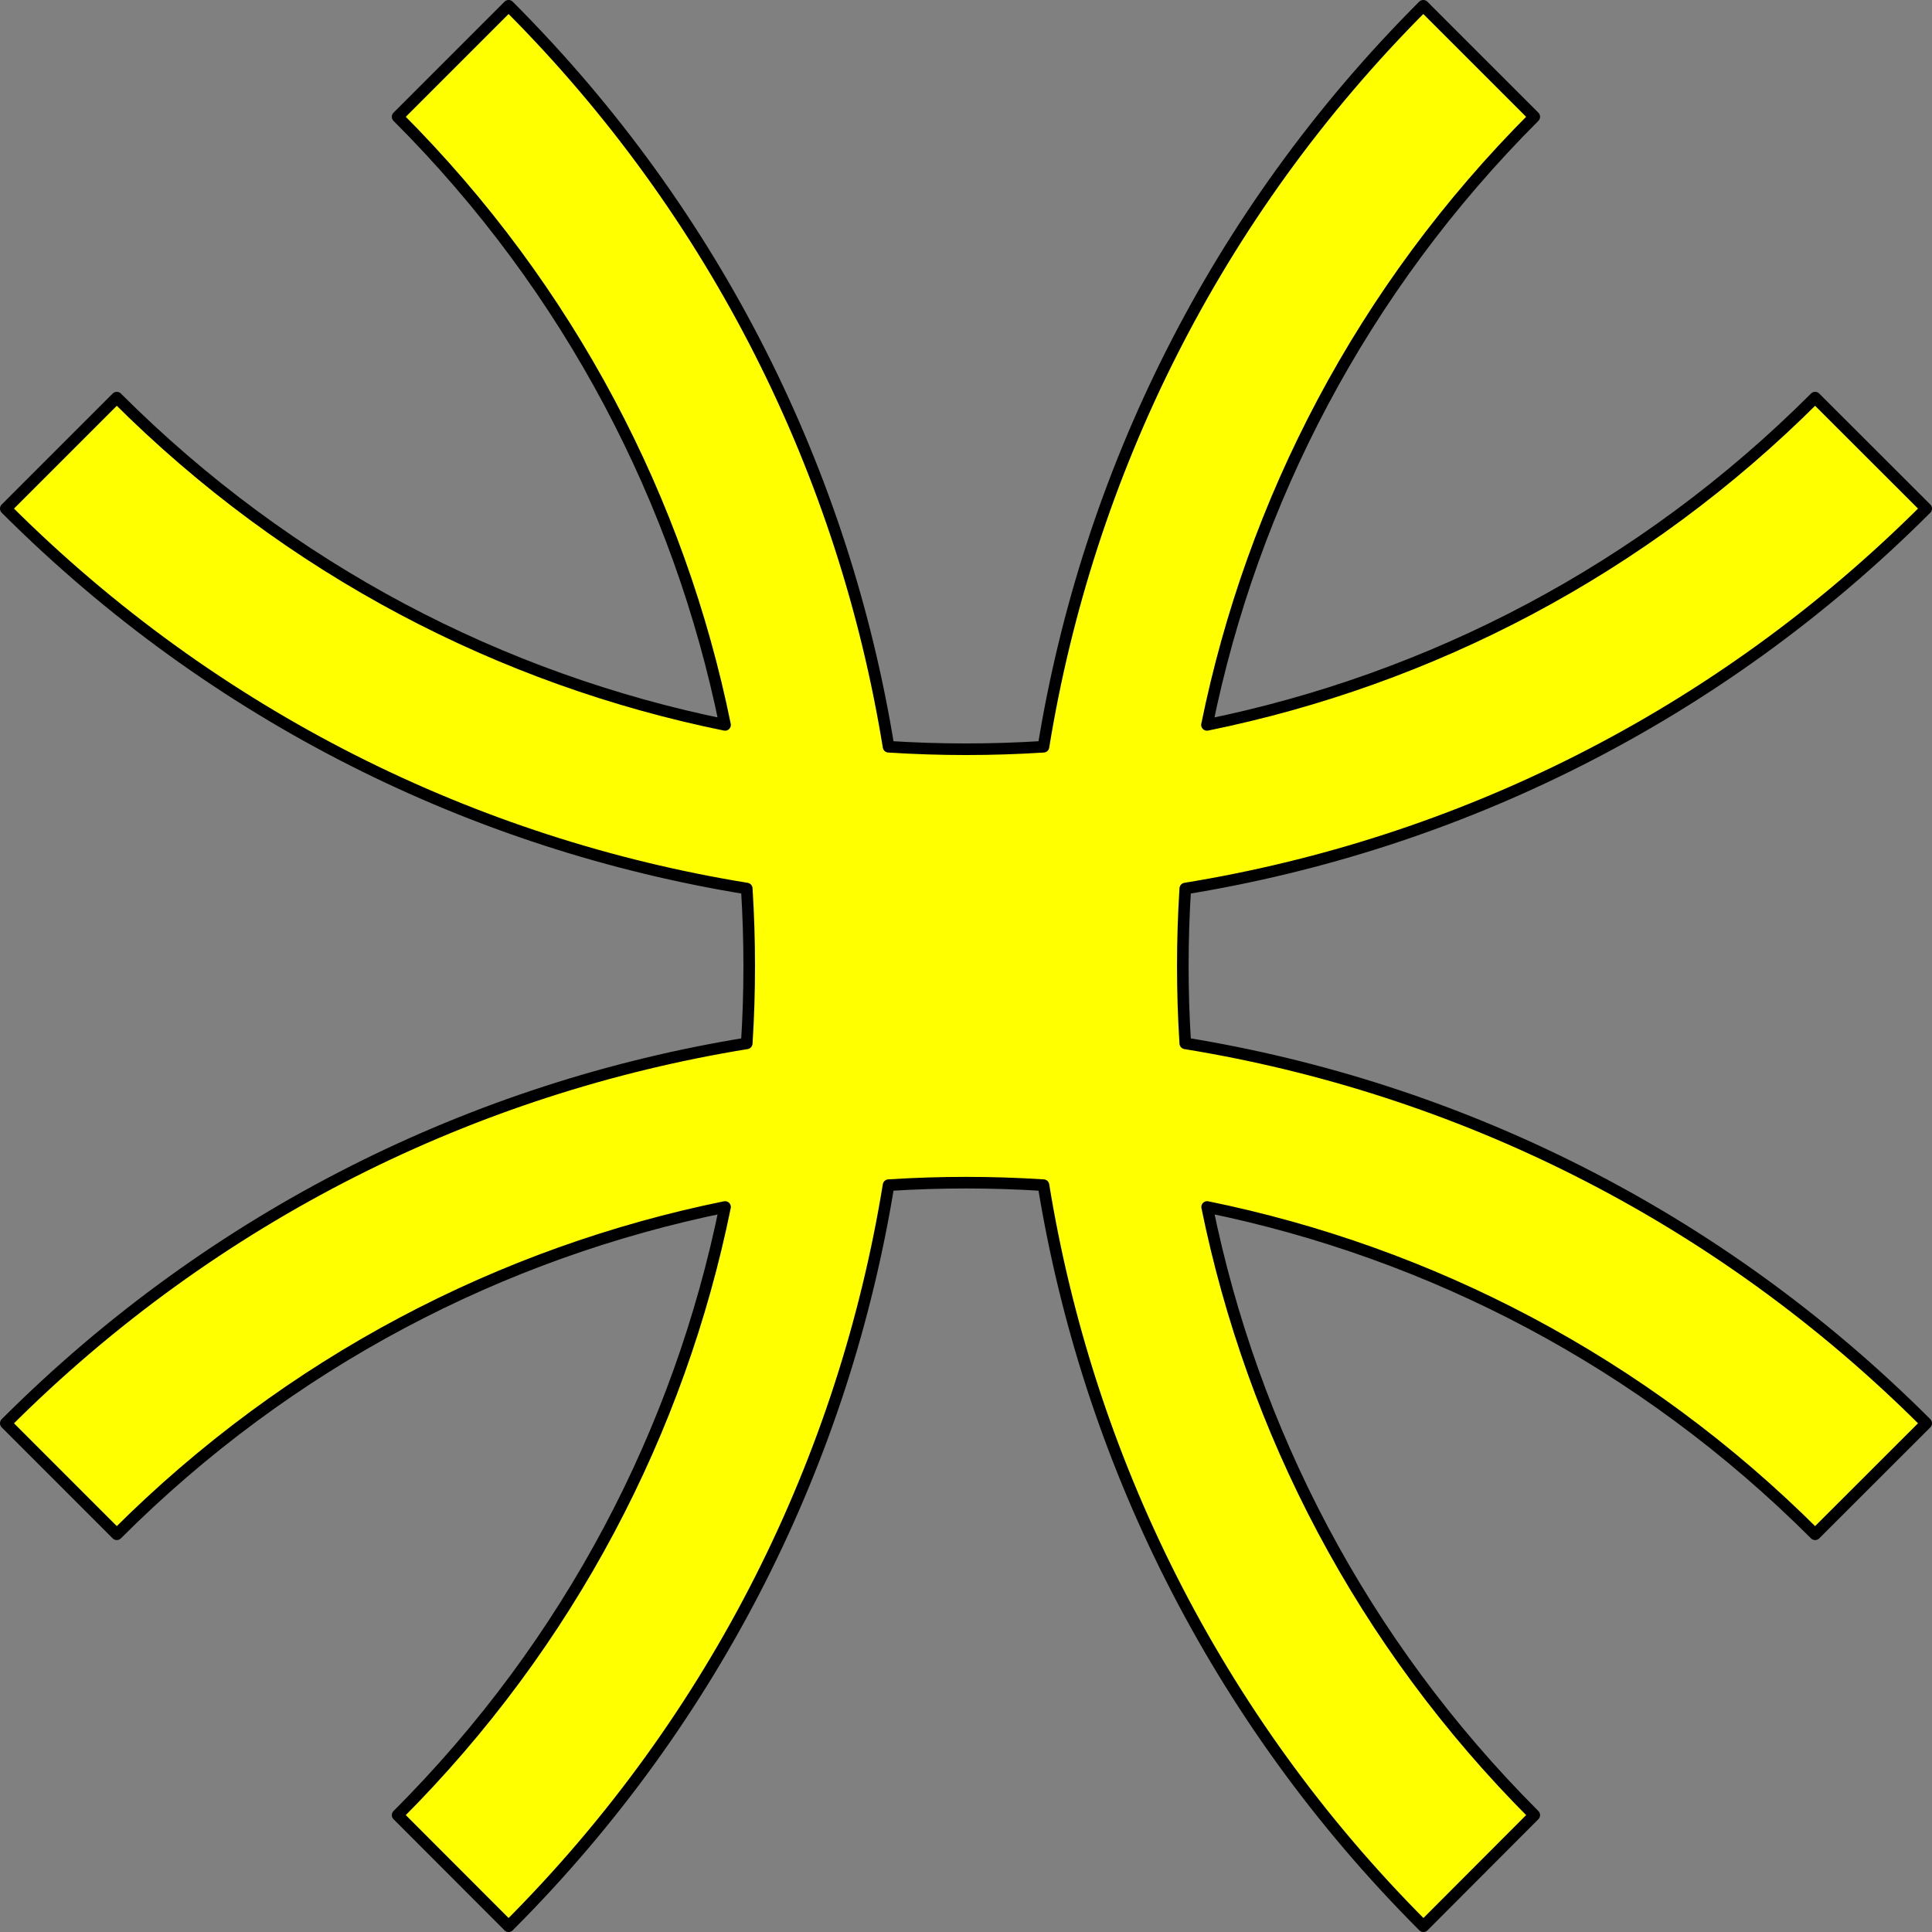 <?xml version="1.0" encoding="UTF-8" standalone="no"?>
<!-- Created with Inkscape (http://www.inkscape.org/) -->

<svg
   version="1.0"
   width="624"
   height="624"
   id="svg11463"
   viewBox="0 0 624.99 624.99"
   xmlns="http://www.w3.org/2000/svg"
   xmlns:svg="http://www.w3.org/2000/svg">
  <rect x="0" y="0" width="624.99" height="624.99" fill="#808080" stroke="none"/>
  <defs
     id="defs11466" />
  <path
     d="M 164.53,1.875 128.63,37.777 C 184.53,93.677 219.86,162.39 234.55,234.5 162.43,219.82 93.676,184.53 37.777,128.63 L 1.875,164.53 C 69.52,232.18 153.78,273.16 241.57,287.44 c 1.06,16.66 1.07,33.42 0,50.08 C 153.78,351.79 69.52,392.78 1.875,460.42 L 37.777,496.33 C 93.676,440.43 162.43,405.14 234.55,390.45 219.86,462.55 184.52,531.29 128.63,587.18 l 35.9,35.94 c 67.63,-67.63 108.62,-151.95 122.91,-239.73 16.69,-1.07 33.43,-1.07 50.12,0 14.29,87.78 55.27,172.1 122.91,239.73 l 35.86,-35.94 C 440.44,531.29 405.19,462.55 390.5,390.45 c 72.08,14.7 140.8,50 196.68,105.88 l 35.94,-35.91 C 555.49,392.79 471.21,351.8 383.43,337.52 c -1.07,-16.66 -1.06,-33.42 0,-50.08 87.78,-14.29 172.06,-55.28 239.69,-122.91 l -35.94,-35.9 C 531.29,184.52 462.55,219.81 390.45,234.5 405.14,162.39 440.43,93.677 496.33,37.777 L 460.42,1.875 C 392.78,69.52 351.84,153.78 337.56,241.57 c -16.69,1.07 -33.43,1.07 -50.12,0 C 273.16,153.78 232.18,69.52 164.53,1.875 Z"
     style="fill:#ffff00;stroke:#000000;stroke-width:3.75;stroke-linecap:round;stroke-linejoin:round"
     id="path5262" />
</svg>
